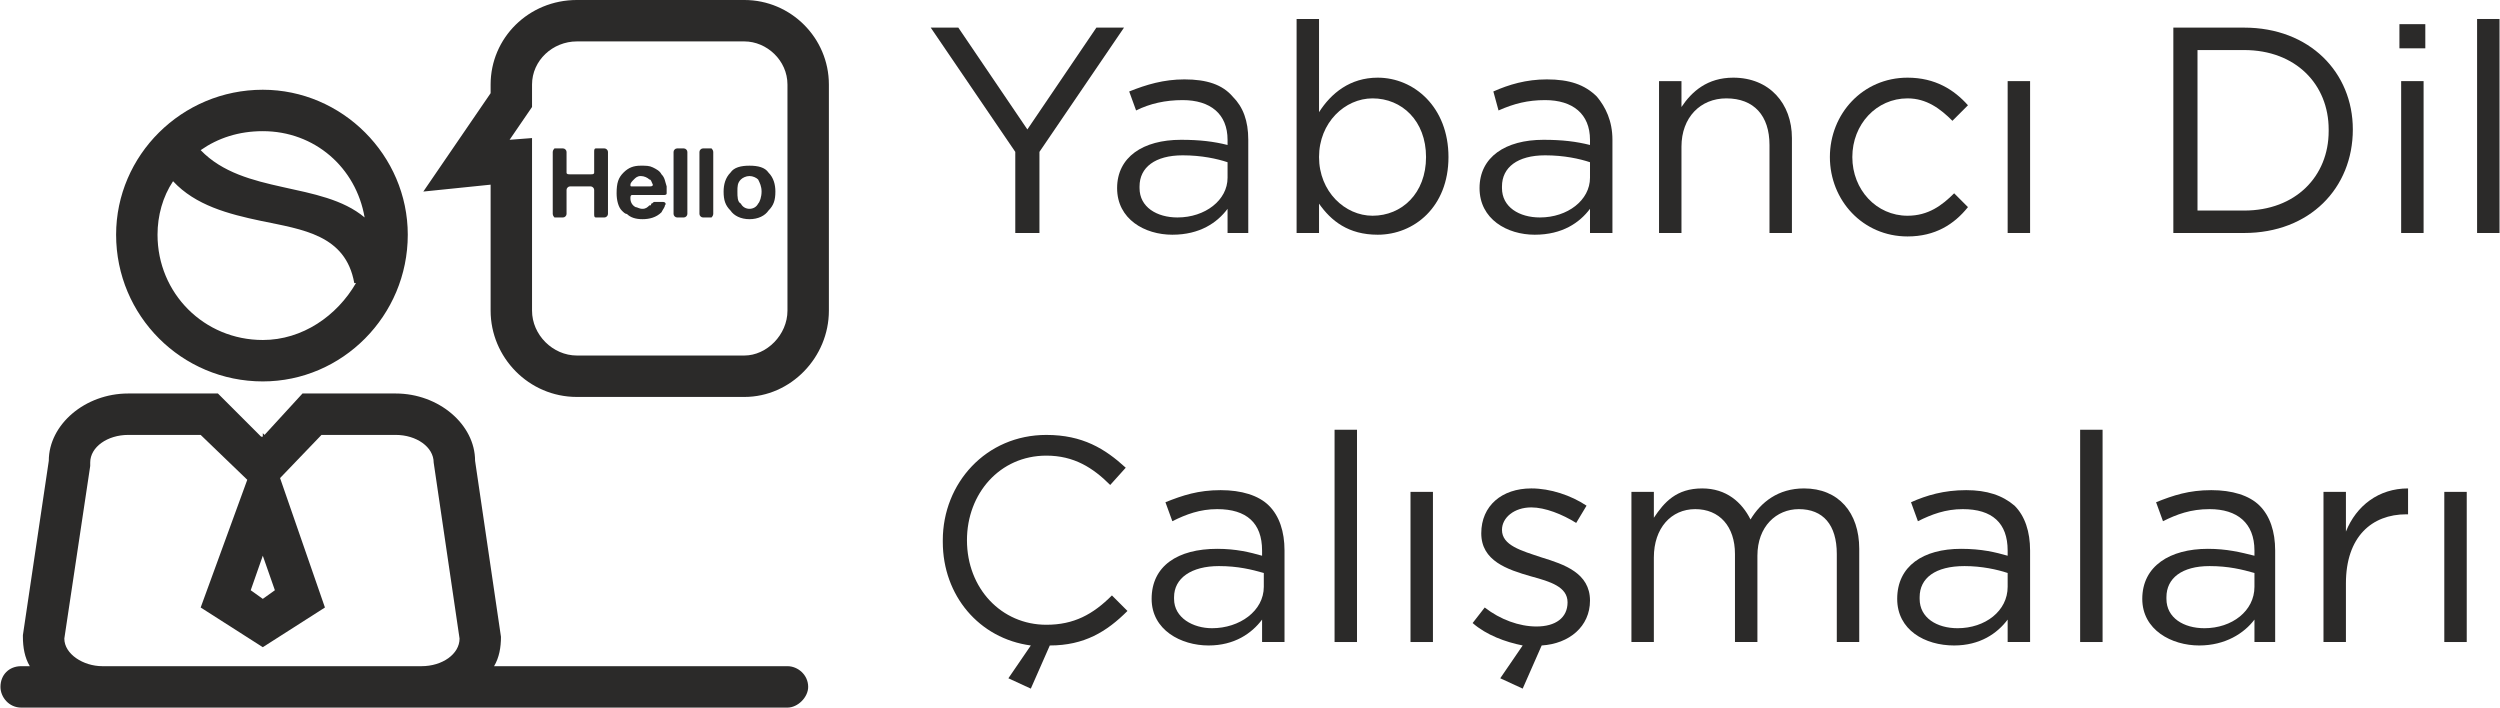 <?xml version="1.0" encoding="UTF-8"?>
<!DOCTYPE svg PUBLIC "-//W3C//DTD SVG 1.1//EN" "http://www.w3.org/Graphics/SVG/1.1/DTD/svg11.dtd">
<!-- Creator: CorelDRAW X7 -->
<svg xmlns="http://www.w3.org/2000/svg" xml:space="preserve" width="45.495mm" height="12.877mm" version="1.1" style="shape-rendering:geometricPrecision; text-rendering:geometricPrecision; image-rendering:optimizeQuality; fill-rule:evenodd; clip-rule:evenodd"
viewBox="0 0 1448 410"
 xmlns:xlink="http://www.w3.org/1999/xlink">
 <defs>
  <style type="text/css">
   <![CDATA[
    .fil0 {fill:#2B2A29;fill-rule:nonzero}
   ]]>
  </style>
 </defs>
 <g id="Layer_x0020_1">
  <polygon class="fil0" points="588,135 602,135 602,88 651,16 635,16 595,75 555,16 539,16 588,88 "/>
  <path class="fil0" d="M679 136c16,0 26,-7 32,-15l0 14 12 0 0 -54c0,-11 -3,-19 -9,-25 -6,-7 -15,-10 -28,-10 -12,0 -22,3 -32,7l4 11c8,-4 17,-6 27,-6 16,0 26,8 26,23l0 3c-8,-2 -16,-3 -27,-3 -22,0 -37,10 -37,28l0 0c0,18 16,27 32,27zm3 -10c-12,0 -22,-6 -22,-17l0 -1c0,-11 9,-18 25,-18 11,0 20,2 26,4l0 9c0,13 -13,23 -29,23z"/>
  <path class="fil0" d="M798 136c21,0 41,-16 41,-45l0 0c0,-29 -20,-46 -41,-46 -16,0 -27,9 -34,20l0 -54 -13 0 0 124 13 0 0 -17c7,10 17,18 34,18zm-3 -11c-16,0 -31,-14 -31,-34l0 0c0,-20 15,-34 31,-34 17,0 31,13 31,34l0 0c0,21 -14,34 -31,34z"/>
  <path class="fil0" d="M889 136c16,0 26,-7 32,-15l0 14 13 0 0 -54c0,-11 -4,-19 -9,-25 -7,-7 -16,-10 -29,-10 -12,0 -22,3 -31,7l3 11c9,-4 17,-6 27,-6 16,0 26,8 26,23l0 3c-8,-2 -16,-3 -27,-3 -22,0 -37,10 -37,28l0 0c0,18 16,27 32,27zm3 -10c-12,0 -22,-6 -22,-17l0 -1c0,-11 9,-18 25,-18 11,0 20,2 26,4l0 9c0,13 -13,23 -29,23z"/>
  <path class="fil0" d="M961 135l13 0 0 -50c0,-17 11,-28 26,-28 16,0 25,10 25,27l0 51 13 0 0 -55c0,-20 -13,-35 -34,-35 -15,0 -24,8 -30,17l0 -15 -13 0 0 88z"/>
  <path class="fil0" d="M1105 137c16,0 27,-7 35,-17l-8 -8c-7,7 -15,13 -27,13 -18,0 -32,-15 -32,-34l0 0c0,-19 14,-34 32,-34 11,0 19,6 26,13l9 -9c-8,-9 -19,-16 -35,-16 -26,0 -45,21 -45,46l0 0c0,25 19,46 45,46z"/>
  <polygon class="fil0" points="1163,135 1176,135 1176,47 1163,47 "/>
  <path class="fil0" d="M1259 135l41 0c38,0 63,-26 63,-60l0 0c0,-33 -25,-59 -63,-59l-41 0 0 119zm41 -106c30,0 49,20 49,46l0 1c0,26 -19,46 -49,46l-27 0 0 -93 27 0z"/>
  <path class="fil0" d="M1390 28l15 0 0 -14 -15 0 0 14zm1 107l13 0 0 -88 -13 0 0 88z"/>
  <polygon class="fil0" points="1435,135 1448,135 1448,11 1435,11 "/>
  <path class="fil0" d="M597 399l11 -25c20,0 33,-8 45,-20l-9 -9c-11,11 -22,17 -38,17 -26,0 -46,-21 -46,-49l0 0c0,-27 19,-49 46,-49 16,0 27,7 37,17l9 -10c-12,-11 -25,-19 -46,-19 -35,0 -60,28 -60,61l0 1c0,31 21,56 51,60l-13 19 13 6z"/>
  <path class="fil0" d="M700 374c15,0 25,-7 31,-15l0 13 13 0 0 -53c0,-11 -3,-20 -9,-26 -6,-6 -16,-9 -28,-9 -13,0 -22,3 -32,7l4 11c8,-4 16,-7 26,-7 17,0 26,8 26,24l0 3c-7,-2 -15,-4 -26,-4 -23,0 -38,10 -38,29l0 0c0,18 17,27 33,27zm2 -10c-11,0 -22,-6 -22,-17l0 -1c0,-11 10,-18 26,-18 11,0 19,2 26,4l0 8c0,14 -14,24 -30,24z"/>
  <polygon class="fil0" points="773,372 786,372 786,249 773,249 "/>
  <polygon class="fil0" points="817,372 830,372 830,285 817,285 "/>
  <path class="fil0" d="M882 399l11 -25c16,-1 28,-11 28,-26l0 0c0,-16 -15,-21 -28,-25 -12,-4 -23,-7 -23,-16l0 0c0,-7 7,-13 17,-13 8,0 18,4 26,9l6 -10c-9,-6 -21,-10 -32,-10 -17,0 -29,10 -29,26l0 0c0,16 15,21 29,25 11,3 21,6 21,15l0 0c0,9 -7,14 -18,14 -10,0 -21,-4 -30,-11l-7 9c8,7 19,11 29,13l-13 19 13 6z"/>
  <path class="fil0" d="M945 372l13 0 0 -49c0,-17 10,-28 24,-28 14,0 23,10 23,26l0 51 13 0 0 -50c0,-17 11,-27 24,-27 14,0 22,9 22,26l0 51 13 0 0 -54c0,-21 -12,-35 -32,-35 -15,0 -25,8 -31,18 -5,-10 -14,-18 -28,-18 -15,0 -22,8 -28,17l0 -15 -13 0 0 87z"/>
  <path class="fil0" d="M1132 374c15,0 25,-7 31,-15l0 13 13 0 0 -53c0,-11 -3,-20 -9,-26 -7,-6 -16,-9 -28,-9 -13,0 -23,3 -32,7l4 11c8,-4 16,-7 26,-7 17,0 26,8 26,24l0 3c-7,-2 -15,-4 -27,-4 -22,0 -37,10 -37,29l0 0c0,18 16,27 33,27zm2 -10c-12,0 -22,-6 -22,-17l0 -1c0,-11 9,-18 26,-18 10,0 19,2 25,4l0 8c0,14 -13,24 -29,24z"/>
  <polygon class="fil0" points="1205,372 1218,372 1218,249 1205,249 "/>
  <path class="fil0" d="M1274 374c15,0 26,-7 32,-15l0 13 12 0 0 -53c0,-11 -3,-20 -9,-26 -6,-6 -16,-9 -28,-9 -13,0 -22,3 -32,7l4 11c8,-4 16,-7 27,-7 16,0 26,8 26,24l0 3c-8,-2 -16,-4 -27,-4 -22,0 -38,10 -38,29l0 0c0,18 17,27 33,27zm3 -10c-12,0 -22,-6 -22,-17l0 -1c0,-11 9,-18 25,-18 11,0 19,2 26,4l0 8c0,14 -13,24 -29,24z"/>
  <path class="fil0" d="M1346 372l13 0 0 -34c0,-27 15,-40 35,-40l1 0 0 -15c-17,0 -30,10 -36,25l0 -23 -13 0 0 87z"/>
  <polygon class="fil0" points="1416,372 1429,372 1429,285 1416,285 "/>
  <path class="fil0" d="M67 136c0,47 38,85 85,85 46,0 84,-38 84,-85 0,-46 -38,-84 -84,-84 -47,0 -85,38 -85,84zm352 -25c0,5 1,8 4,11 2,3 6,5 11,5 5,0 9,-2 11,-5 3,-3 4,-6 4,-11 0,-4 -1,-8 -4,-11 -2,-3 -6,-4 -11,-4 -5,0 -9,1 -11,4 -3,3 -4,7 -4,11zm10 -7c1,-1 3,-2 5,-2 2,0 4,1 5,2 1,2 2,4 2,7 0,3 -1,6 -2,7 -1,2 -3,3 -5,3 -2,0 -4,-1 -5,-3 -2,-1 -2,-4 -2,-7 0,-3 0,-5 2,-7zm-17 -18l-5 0c-1,0 -2,1 -2,2l0 36c0,1 1,2 2,2l5 0c0,0 1,-1 1,-2l0 -36c0,-1 -1,-2 -1,-2zm-16 0l-4 0c-1,0 -2,1 -2,2l0 36c0,1 1,2 2,2l4 0c1,0 2,-1 2,-2l0 -36c0,-1 -1,-2 -2,-2zm-13 15c-1,-2 -3,-3 -5,-4 -2,-1 -4,-1 -7,-1 -4,0 -7,1 -10,4 -3,3 -4,6 -4,12 0,4 1,8 3,10 1,1 2,2 3,2 2,2 5,3 9,3 4,0 8,-1 11,-4 1,-2 2,-3 2,-4 1,-1 0,-2 -1,-2l-5 0c-1,0 -1,1 -2,1 0,1 0,1 -1,1 -1,1 -2,2 -4,2 -2,0 -3,-1 -4,-1 -2,-1 -3,-3 -3,-5 0,-1 0,-2 1,-2l18 0c1,0 2,0 2,-1 0,-2 0,-3 0,-4 -1,-3 -1,-5 -3,-7zm-7 7l-10 0c-1,0 -1,0 -1,-1 0,-1 1,-2 2,-3 1,-1 2,-2 4,-2 2,0 4,1 5,2 1,0 1,1 2,3 0,1 -1,1 -2,1zm-26 -22l-5 0c-1,0 -1,1 -1,2l0 12c0,1 -1,1 -2,1l-12 0c-1,0 -2,0 -2,-1l0 -12c0,-1 -1,-2 -2,-2l-5 0c0,0 -1,1 -1,2l0 36c0,1 1,2 1,2l5 0c1,0 2,-1 2,-2l0 -14c0,-1 1,-2 2,-2l12 0c1,0 2,1 2,2l0 14c0,1 0,2 1,2l5 0c1,0 2,-1 2,-2l0 -36c0,-1 -1,-2 -2,-2zm-338 324l47 0 185 0 212 0c6,0 12,-6 12,-12 0,-7 -6,-12 -12,-12l-170 0c3,-5 4,-11 4,-17l-15 -102c0,-21 -21,-39 -46,-39l-54 0 -22 24 -1 -1 0 2 -1 0 -25 -25 -52 0c-25,0 -46,18 -46,39l-15 101 0 1c0,6 1,12 4,17l-5 0c-7,0 -12,5 -12,12 0,6 5,12 12,12zm147 -68l-7 5 -7 -5 7 -20 7 20zm-122 28l15 -100 0 -2c0,-9 10,-16 22,-16l42 0 27 26 -27 74 36 23 36 -23 -26 -75 24 -25 43 0c12,0 22,7 22,16l15 102c0,9 -10,16 -22,16l-185 0c-11,0 -22,-7 -22,-16zm297 -370c-28,0 -50,22 -50,49l0 5 -39 57 39 -4 0 73c0,27 22,50 50,50l97 0c27,0 49,-23 49,-50l0 -131c0,-27 -22,-49 -49,-49l-97 0 0 0zm122 49l0 131c0,14 -12,26 -25,26l-97 0c-14,0 -26,-12 -26,-26l0 -100 -13 1 13 -19 0 -13c0,-14 12,-25 26,-25l97 0c13,0 25,11 25,25zm-304 148c-34,0 -61,-27 -61,-61 0,-11 3,-22 9,-31 13,14 32,19 51,23 24,5 49,8 54,36 1,0 1,0 1,0 -11,19 -31,33 -54,33zm59 -71c-25,-21 -70,-13 -95,-39 10,-7 22,-11 36,-11 30,0 54,21 59,50z"/>
 </g>
</svg>
